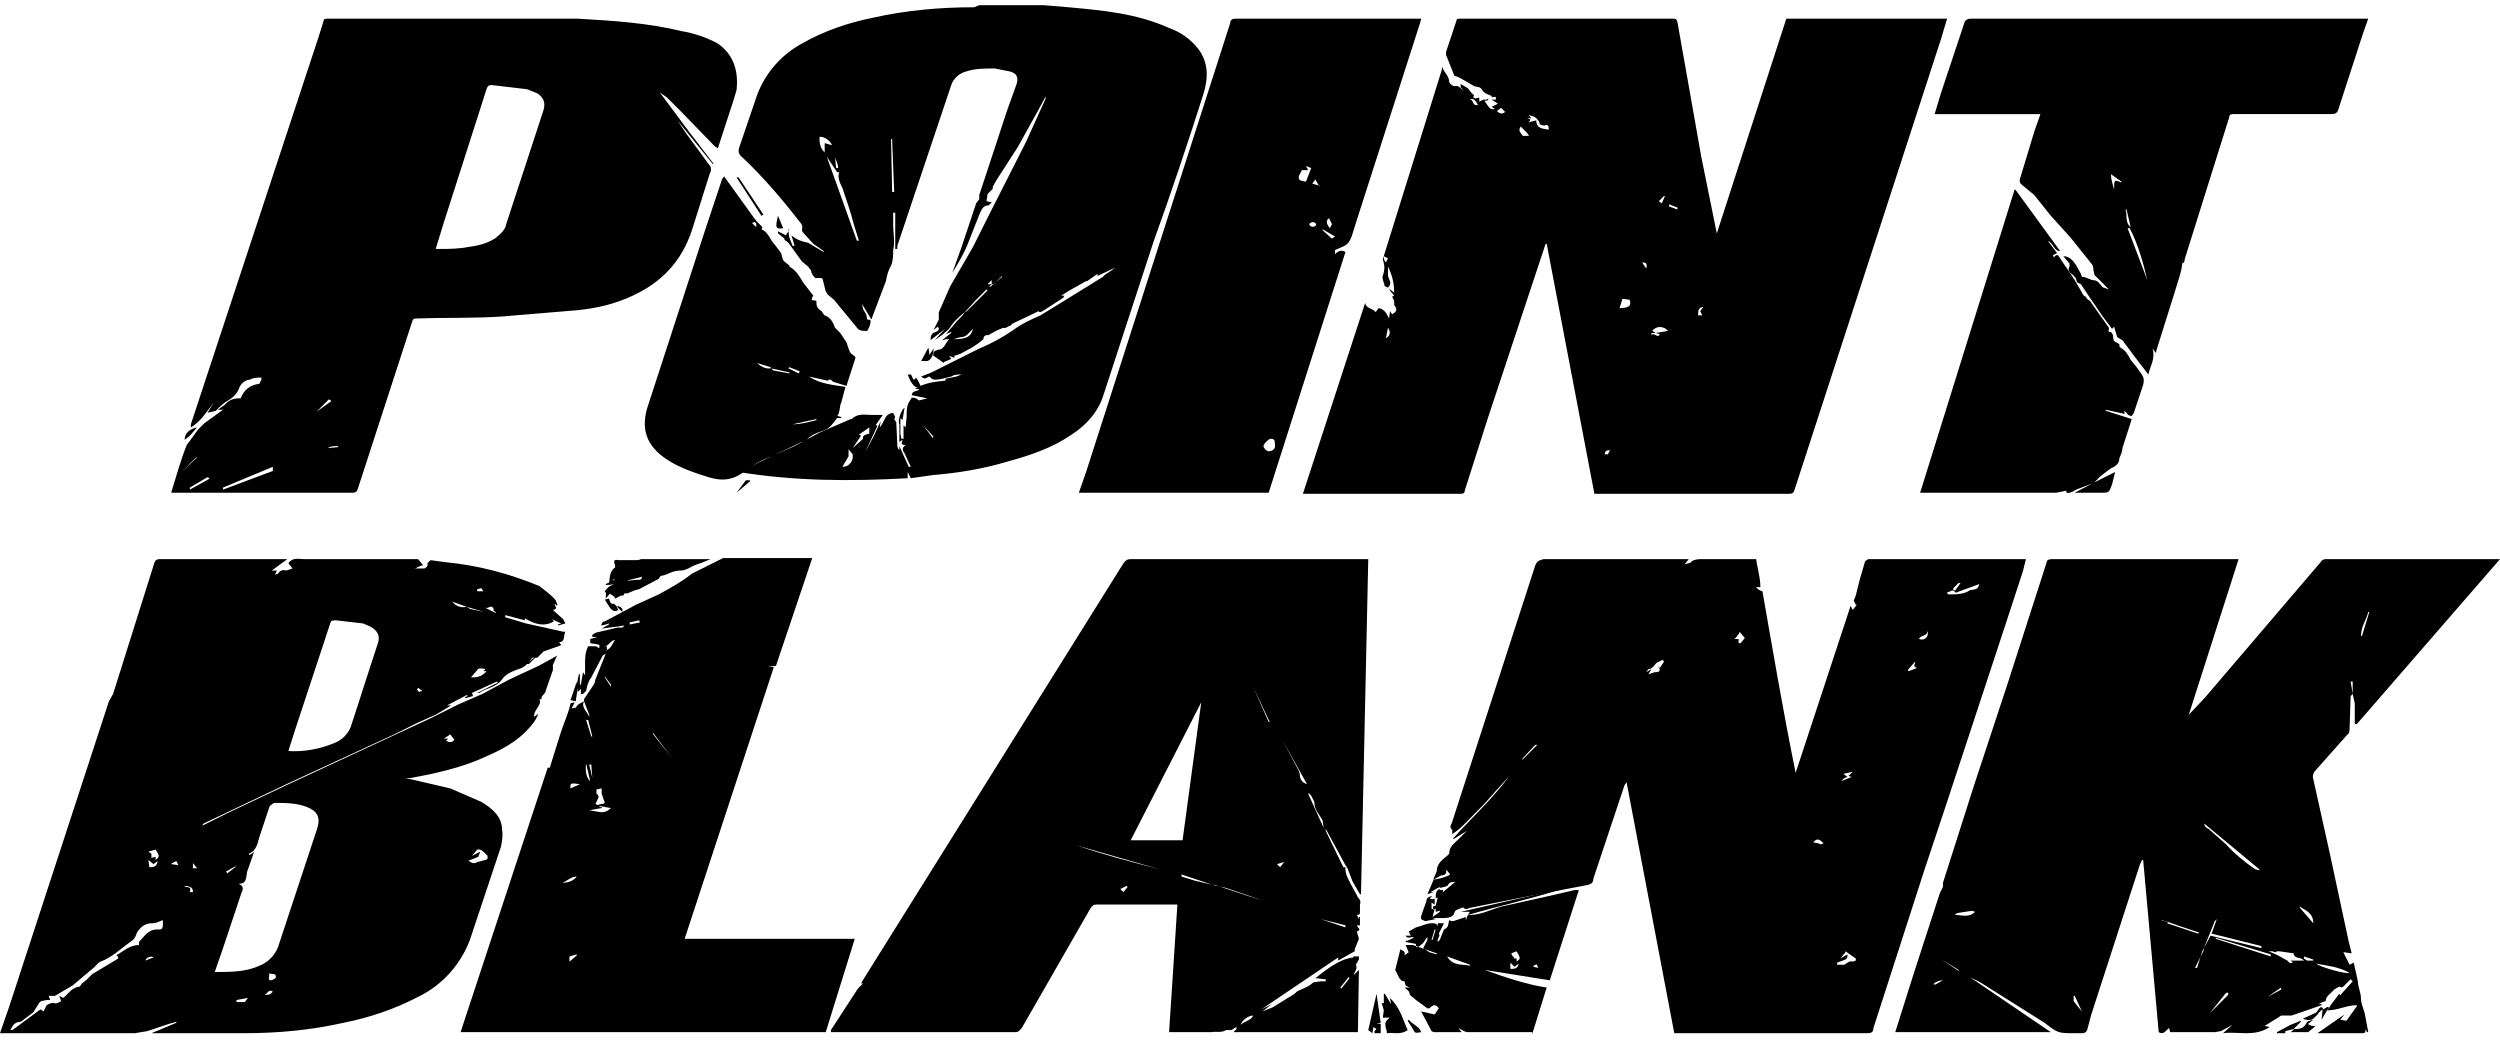 <svg version="1.1" id="Слой_1" xmlns="http://www.w3.org/2000/svg" x="0" y="0" viewBox="0 0 241 101" style="enable-background:new 0 0 241 101" xml:space="preserve"><style>.st0{fill-rule:evenodd;clip-rule:evenodd}</style><path class="st0" d="M80.6 16.2h.2c0-.4-.2-.7-.3-1l.1 1zm17.4 9V25l1.2-1-1.2 1v.2zm-12-1.8V22 23.4zM89 41l.9 1.2.1-.1-1-1.1zm-2.6 4.1V44v1.3-.2zm9.4-17.7h-.2V27l-.4.4h.4l-.2.2v.1l1.2-1v-.1l-.8.8zm-2 4.3-.3.3c-.2.2-.4.5-.9.5l-.7.2c1.2 0 1.7-.2 1.9-1zM86 18.5l-.1-5.1h.1l.2 5.1H86zM83 42l-.8 1.2 1-.9c-.1-.3.2-.4.6-.5v-.6l-1 .7.2.1zm-1.8 3c.3 0 .6-.1.7-.3.2-.1.2-.3.3-.5v-.4l-.4-.5v.7l-.6 1zm-1-31c-.1-.4-.8-.9-1.2-.8 0 .5 0 1 .5 1.5v-.9l.7.2zm2.4 9.2h.2l-.5-1.6c-.3-1.2-.7-2.3-1.1-3.5-.2-.4-.5-1-.3-1.5h-.2l-1-1.5 2.9 8.1zm22.1 3.9-1.6.9-.8.5h.3l-.1.2-2 1.3c-.1 0-.2.2-.4 0l-.4.2-2.1 1-.2.2c-.2 0-.4.3-.7.2l-.7.3-.7.4c-.2 0-.5 0-.5.4l-.5.4-.6.4-1.1.6-.6.2v.2l-.5-.2.2.3-.7.3v.1l-1-.7v.1c-.1-.4 0-.6.5-.7.5 0 .6-.6 1-1h-.3l-.4.1.9-.7V32l-.5.2 1.1-1.3.5-.5.2-.3.2-.1.6-.6 1.4-1.4-.1-.1L94 29l-.9 1c-.6.5-1.2 1-1.6 1.7l-.7.6-.7.5 1-1.1-1.4 1.1c0-.4.1-.7.5-.8.3-.1.4-.3.2-.5l-.4.3.5-1v-.7l1.1-2.5 2.2-3.8 1.7-3.4 3.4-6.7 1.9-4.2v-.2l-.7 1.3-2 3.6-2 3.1-.4.7v.2l-.5.5-.1.7.5.1-.3.3c-.6 0-.7.5-.9.9l-1.1 2.8c-.4 1-1 2-1.5 2.8l.9-2.5 1.4-4.2.3-.4v-.4l2.7-8.2.9-2.5c.2-.7 0-1-.6-1.2l-1.5-.3c-1 0-1.9 0-2.8.3-.7.2-1.2.7-1.4 1.3l-5.2 15.5v.3h-.2v-3.5h-.2v1.2c0 .8.2 1.6 0 2.4 0 .5 0 1-.2 1.5-.3.5-.4 1-.5 1.5L84 30.8l-.9-1.5.1.5.3.5.1.5c.3 0 .4.1.3.3 0 .3-.2.6-.3.8-.4 0-.7 0-.9-.2l-2.3-2.8-.6-.5-.2-.3-.3-1.2-.1-.1h-.6c-.2-.2-.4-.4-.4-.7l-.3-.4-.6-.5-1.3-1.8-.4-.3.3-.7.5 1.3h.2l-.3-1c.5.4 1 .6 1.6.7l1.5.9v-.1l-1-.7-1-1.1-.1-.2c.1-.4 0-.6-.2-.8-1.7-2.2-3.5-4.3-5.5-6.2-.4-.3-.5-.6-.3-1.1l1.5-4.4c.7-2.3 2.3-4.3 4.5-5.5 2.1-1.2 4.4-2 6.9-2.5 3.1-.7 6.4-1 9.7-1l.5-.2h6.2l2.4.2c3.3.3 6.6.6 9.7 2 1.1.4 2 1 2.8 2 1 1.3 1 2.8.5 4.4-1.5 4.7-3.1 9.5-4.8 14.2L106.4 38c-.5 1.7-1.7 3-3.1 3.9-1.9 1.3-4 2-6.2 2.6-2.3.7-4.8 1.1-7.2 1.3l-2.1.3-.3-.6v.6c-5.4.3-10.8.3-16.3-.6.3 0 .4-.2.5-.2l2.6-1.3 2.3-1 2.4-1.3 3-1.3h.1c.6-.6 1.3-.4 2-.4h1l-.7 1h.2l-1.2 2.6.8-1.5.7-1.5-.1.6c.5-.5.4-1.3 1.3-1.4l.2.4-.1.2.2.3.1 2.1c0 .2 0 .4.2.6V43l.9 2h.2l-.6-1.3c-.2-.3-.3-.5.1-.8-.6 0-.3-.3-.3-.5l-.3.2v-1.7c-.2-.4.2-1.4.5-1.6l-.2 1.2-.2-.2v1.5l.1.5h.2V41l.2.2.1-1c0-.7 0-1.2.4-1.7 0-.2.3-.2.5-.1l.3.2.8-.2-1.5-.3c0-.5.6-.3.7-.6h-.4c.9-.6 1.9-.7 2.9-.8l.1-.2 1-.2.5-.2c-.4 0-.7 0-1 .2-.5.1-1 .3-1.6.3-.2 0-.3-.1-.5-.3-.2 0-.4.4-.8 0l1-.4 1.6-.8 3-1.5c1.2-.5 2.3-1.1 3.3-1.8.8-.6 1.7-1 2.6-1.4l1.8-1.1 4.2-2.6.2-.2.6-.4.4-.3-1.7.8v-.2l-1 .7h-.1zM158.3 25.3l.4.6c.1-.5 0-.6-.4-.6zm-3.1 18.1c-.2 0-.5 0-.5.4h.3l.2-.4zm-21.8-18.7c0 .2 0 .4.2.6l.2-.4-.4-.2zm28.3-4.5V20l-.8-.3v.2l.8.3zm-19.2-10c-.2-.5-.5-.8-.8-.6.4 0 .2.7.8.5v.1zm21.7 19.4h-.1c-.4.1-.4.4-.4.8h.4l-.2-.4.3-.4zm-4-10 .3-.7h-.1l-.5.5.3.2zm-15.5-9.2-.4.3c.3.3.5.3.8.1l-.4-.4zm-11.1 22.2c.4-.2.5-.6.2-1l-.2 1zm13-20.4c-.3.4 0 .6.2.9h.6l-.2-.3-.6-.6zm9.5 17.5c.9 0 1.2-.2 1-.8l-.7-.1-.3 1v-.1zm-8-18.1c0 .8.6.8 1.2.9 0-.2 0-.6-.4-.4-.1 0-.4 0-.5-.2 0-.2-.2-.4-.3-.5-.2-.2-.4-.2-.7-.3l.2.3h-.4l.3.1c0 .1 0 .2-.2.3l.8-.2zm11.5 20.5 1.2-.2c-.4-.5-1.2-.5-1.5 0l.3.2h-.4v.2c.3-.3.6.4.8-.1l-.4-.1zM134 27.8l-.5-.2c-.1-.4-.3-.8-.2-1 .2-.6.2-1 0-1.6L139 6.7v-.3c.2.6.7.9.7 1.5 0 .1.3.4.5.4.5-.1.6.3 1 .5l1 .7.4-.1v.4l.4-.2h.3l.2-.1-.1.2h-.3c.5.8.6.9 1 .8l-.3-.2.6-.3-.6-.4h.4c0-.1.1-.4-.3-.2l-.2-.2c-.3-.1-.6-.2-.8-.5-.2-.4-.6-.3-.8-.4l-1.2-.7-.4-.2-.3-.1s.1 0 0 0l-.8-2V5l1-3c0-.2.2-.2.4-.2h20.5c.2 0 .3 0 .4.3l2.3 13 1.5 7.4 6.7-20.7h15.5l-.6 2L173 47.2c-.1.3-.2.4-.5.4h-18.8l-4.6-24.1h-.1l-.1.3-5.5 16.6-2.2 6.9c0 .2-.1.3-.4.3h-15.2l6-18.4c.1.6.8.5 1 .9l.3-.4c.6.1.8.6 1 1l.1-.7.2.3c.5-.3.5-.5.2-.9V29l-.2-.4.2-.1-.5-.6c.2 0 .3.2.5.3 0-.9-.2-1.7-.6-2.5v.8c0 .4.5.8 0 1.2l.2.1zM32.6 43c-.4 0-.7 0-1 .2l1-.1V43zm-.7-4.4-.2-.1-1.2 1.2 1.4-1v-.1zm-13 5.5-1.5 1.5 1.6-1.5h-.1zm1.3 2L20 46l-1.7 1v.2l1.8-1 .1-.1zM61.8 6l-2.6-1.2L61.8 6zM26.3 45.3V45l-4.8 2v.2l4.8-1.8v-.1zM42 24h.2c1 0 2 0 3-.2.8-.1 1.7-.3 2.5-.8.5-.4 1-.8 1.1-1.4l3.6-11c.2-.7 0-1.2-.6-1.6l-1-.4-3.4-.4c-.3 0-.4.1-.5.4l-4.1 12.8L42 24zM18.3 42.5l.8-1.1.6-.6 1.8-1.3H21l.7-.5c.3-.4.8-.6 1.3-.6h.2c.3-.8.9-1.3 1.8-1.4l.2-.4v-.2c-.4 0-.8 0-1.1.2-.4 0-.8.3-1 .7-.2.6-.6 1-1.1 1.3-.4.2-.8.6-1.2 1-.3.1-.5.1-.8.2l.6-1c-.7.9-1.2 1.8-2.2 2.4v-.3L30.7 3.6l.5-1.6c0-.2.2-.2.4-.2h24.1c3.4.2 6.7.4 10 1.2 1.2.2 2.4.6 3.5 1.2 1.6 1.1 2 2.8 1.8 4.5l-.3 1-1.5 4.6-.3-.2-3.2-3.3-1.4-1.4-.7-.5 2.6 3.5 2.6 3.4h-.1l-3.4-4.2.8 1.2 2.2 3c.3.3.3.6.1 1l-1.7 5.4c-1 3-2.9 5-5.7 6.3-1.7.8-3.4 1.2-5.3 1.4l-7.2.6c-2.7.2-5.5.1-8.2.2-.4 0-.5 0-.6.4l-5.2 16c-.1.3-.2.4-.5.4H16.5c.5-1.6.9-3.1 1.5-4.6l.3-.4zM127.2 18l-.4-.7-.3.4.7.2v.1zm-1 3.6c.1.3.4.3.6.2l.1-.2c-.2-.2-.4-.3-.7 0zm2-.6c-.4.2-.4.5 0 1l.2-.4-.3-.6h.1zm.5 1.8-1.2-.7v.1l.9.8.3-.2zm-2.8-5.3.5-1.3-.5-.2.2.4h-.6l-.3.6c0 .3 0 .4.6.5h.1zm-3 25.4c0-.4 0-.6-.4-.6-.2 0-.7.5-.7.7s.3.5.5.5c.4 0 .7-.3.6-.6zm5.8-18.4c.4-.4.7-.4 1-.2l-7.4 23.2H104l.7-2 13.9-43.3c0-.3.2-.4.5-.4H137l-.1.4-6.1 19-.5 1.6c-.2.5-.4.8-.9 1l-.7.3v.4zm76.7-2.6-.4-1.7h-.1c.2.5-.1 1.2.5 1.7zm-.9-4.3v-.1l-1-.7c0 .6.2 1 .3 1.5 0-1 0-1 .7-.7zM207 27c-.4-1.7-.9-3.5-1.7-5h-.2l1.9 5zm.8 7-.3-.4c.3 1-.2 1.6-.4 2.5l-1-1.3-1.5-2-.5-.3-.3-1-.2.2-.9-1.2-1.3-1.9-.8-1.2-.4-.2c0-.3-.2-.6-.5-.8-.2-.1-.4-.4-.2-.7v-.3l-.6-.7c.6 0 .9.4 1.2.8l.5.9.1.3h.2l.8.3c.6 0 .7.4 1 .7l.6.2-1.4-1.4-.1-.5c0-.2 0-.4-.2-.6l-2-2.5-1.9-2.1-1.6-2-1.2-1c-.3-.2-.2-.5-.1-.8l1.3-4.3.6-1.7h-10.2l.6-2 2.3-6.9c.1-.2.3-.3.6-.3h38.3l-.5 1.4-2.4 7.4c-.1.3-.3.4-.6.4h-9.4c-.3 0-.5 0-.5.3L210.6 25c0 .1 0 .3-.2.4v-.5c0 1.2-.5 2.3-.8 3.4l-1.7 5.4-.1.4V34z"/><path class="st0" d="m194.3 18.3 4.3 5.9c-.6 0-.6-.7-1.2-1l.9 1.2-.4.2.1.2.2-.2h.2c.5.8 1.1 1.6 1.6 2.4l.7 1.2c.1.2.2.4.4.4 0 .3.4.3.5.6l1.7 2.4v.1c-.1.3 0 .3.2.3l.2.3c0 .3 0 .6.3.7.2.1.4.2.3.4l.1.1c.5.3.7.6 1 1.2l.5.6.5.7c.3.4.3.7.2 1.1l-.9 2.7-.2.3c-.2 0-.4-.1-.5-.3l-.2-.2v.3l-1.8-.4v.1l2.5.8-.9 2.8c0 .4-.2.7-.3 1 0 .6-.5.8-.9 1l-.9.7-.6.6 2-1-.3 1.2c-.3.8-.3.8-1 .8H200l1.7-.9-1.3.5c-.4.1-.7.5-1.2.4v-.2l-1 .2h-13.1l9.1-29.2h.1zM77 36l.1-.2-1-.4-.1.1 1 .5zm-.6 4.9c.8 0 1.5-.2 2.3-.4v-.1l-2.3.5zm-2-5.4.1.2 1.6.3v-.1l-1.8-.4v-.1L73 35c.4.4.9.6 1.4.5zm-3 10.2c-1.1.7-2.1.6-3.1.3-1.3-.4-2.8-.9-4-1.7-2-1.3-2.6-3-1.8-5.3L68 22.1l1.6-4.8.2-.3 3.1 4.3-.4.2.4.4v-.3c.3 0 .5.2.5.5.7.3.8 1 1.3 1.5l.6.8c.1.3.1.6.3.8l.5.4v.1c.7.4 1 1 1.3 1.5l1 1.3c-.4.6.1.4.3.5 0 .4 0 .7.5 1l.2.3.1.1c.6.2.8.7 1 1.2l.5.5.6.9.2.6c.1.3.2.5.4.6.3.2.3.3.2.5l-.8 2.5-1.3-.4-.2-.2h-.2l-.1.1-1.8-.4c1 .7 2.3.8 3.5 1l-.4 1.5c-.2.4-.1 1-.4 1.3l.4.1v.1h-.4c-.4.5-.7 1-1.3 1.2-.6.2-1.4.5-1.7 1-.6.8-1.5.8-2.2 1.3h-.3l2.1-1v-.2c-.8.4-1.7.8-2.5 1.2l.1.3-.7.2.2-.3c-.7.2-1.4.6-2 1l-1 .7zm2-24.9L71 17.1h.2l2.4 3.6-.2.1zm15.4 16.5c-.6.3-1-.4-1.3-1.2h.3c.2.2.2.8.5.3l.2.3.3.6zm1.2-3.7c0 .8-.4 1.3-.8 1.2h-.4l.7-1.3.1.7.4-.6zM18.3 42l-.5.4c0-.5.3-1 1.2-1.2l-.7.8zM140.8 8.1l.7.4.3.4.3.3-.1.2h-.4l-.8-1V8v.1zM71 47.5l.9-1.2h.4v.1L71 47.5zM104.4 28l1.6-.7.5-.1-.8.5-1.7.7.4-.4zm-28.9-6c-.7.1-.8 0-.5-1.2l.5 1.2zm.5.1.1 1.2H76l-1-.8v-.2l.8.4.3-.6H76z"/><path class="st0" d="m73.4 22.1-1.1-1.2h.2l1 1-.1.2zm64.9 65.5-.2.8.7-.5v-.1l-.4.1v-.3h-.1zM189 56.2h-.2l-.5.5v.2h.2l.5-.7zm-40.8 15.6h-.2l-1.3 1.4h.1l1.4-1.4zm37.6-11c0 .6-.7.4-.8.8.5.2 1-.2.8-.8zm-11 20.4.5.1.2.1.3-.1c-.3-.3-.6-.6-1-.1zm9.8-17.4-.7.8.1.1.8-.3c-.5-.2-.1-.4-.2-.6zm-7.1 11.5 1-.4-.3-.1.4-.4-.9.2.4.3-.3.1-.3.3zM167.8 62l.4-.5-.5-.6c0 .2-.2.3-.3.5l-.2.2h.4v.4h.2zm23-5.7-.8.3-1.1.4c-.1 0-.3.2-.4.1-.3-.4-.5 0-.8 0 0 .2.2.2.2.2.7 0 1.4 0 2-.4.4-.1.8 0 .9-.6zm-30.4 7.5-.1-.2-.4.2c-.4.1-.5.7-1 .7l-.2.3.5-.3-.3.5.6-.2c.3 0 .5 0 .5-.3l-.2-.3.2.2.4-.6zM178.1 92c0 .2 0 .4-.2.5l-.8.3v.2h.7c.3-.2.5-.4.8-.3l.3-.1v-.2l-1-.7v.1l-.5.6.7-.4zm-39.9-7v-.3l.3-.7c0-.7.5-1.1 1-1.5l.2-.2c0-.7.5-1 .9-1.4l.8-.8-1.3.8v-.1c1.8-2 3.8-3.8 5.4-6l-1.8 2c-.5.6-1.1 1.2-1.7 1.8-.6.6-1.2 1.3-2 1.8V80c-.4-.3 0-.6 0-.8l8-24.7c.2-.5.5-.5.8-.6h14l-.4.5c.3-.1.6-.1.7-.3.3-.2.7-.2 1-.2h5.2c.1.9.4 1.7.4 2.7h-.4c.1.2.3.3.6.4 1 5.7 2 11.6 3.2 17.5l5.3-16.1.2.4.4-.5h-.1l-.2-.4.2-.5.4-1.6.5-1.7.3-.2h15.2l-.3 1.2-1.8 5.5-5.7 17.3-2 6-4.9 15.2c0 .4-.2.5-.6.5h-18.6l-4.6-24.2-.2.3-3 9c0 .4-.2.5-.5.6l-7.3 1.4-4 .8c-.2 0-.5.3-.7 0h-.2c-.2.2-.6.1-.7.5-.1.4-.6.5-1 .5h-1.1l.3.1-1 .2c-.5-.2-.5-.2-.3-.8l.4-1.1c0-.3.2-.5.6-.5l-.3.2c.1 0 .3.2.5 0v.6l-.3-.2v.6l.2.1c-.2-.5.2-.3.2-.4l.2-.8-.2.1c0-.3 0-.8.4-.9v.1h.3v.2l1.2-1c-.2.1-.5-.1-.7.3-.1.2-.5.2-.8.3 0-.2-.1 0-.2 0l-.7.4h.3l-.6.2.6-1.4c.6-.1 1.1-.2 1.6-.5l-.4-.5c.1.4-.1.6-.5.6l-.7.4v.2zM40.7 66.6l-.4-.3-.1.2.2.2.3-.1zm6.7 16.6zm-28.8 0v.5h.4l-.4-.5zM46 56.8v.2h.6l-.2-.3-.4.1zM21.8 84l.1.2.9-.7c-.4.1-.7.4-1 .5zm-7 8.3c-.2-.2-.7 0-.8.3l.8-.3zm1.7-9 .7.1-.2-.4-.4.2-.1.1zm9 12.6c.5 0 .5 0 .8-.3-.4-.3-.5.2-.8.3zm-2.7.5v.2h.8l.3-.4-1.1.2zm24-37.8 1 .5V59l-.2-.1c0-.6-.4-.4-.6-.3h-.2zM18.3 86h.3c0-.5-.3-.5-.6-.6l-.3.1c.7 0 .7.1.6.5zm7.6 7.8c.2.2-.2.7.2.7.2 0 .5-.2.5-.3 0-.5-.5-.2-.7-.4zM15.2 83l-.4.3-.5-.4.1.7c.4 0 .7 0 .8-.6zM43 71.4c.3.2.6.2.8-.1l-.4-.5-.6.4h.4l-.2.2zM15 82.9c.4-.3.4-.4 0-1l-.7.2.3.2v.4l.4-.1v.3zm31.8-18.4c-.4-.1-.7-.1-.8.1l-.6.7c.5 0 1 0 1.5-.6h-.3l.2-.2zM45.2 83c.3.2.5.3.8.1l.8-.2.2-.1v-.3c-.3-.3-.6-.7-1-.6l-.5.6.8-.4-.2.5-1 .4h.1zM5.3 96h-.6c0 .2.2.3.1.4h-.3c-.3.1-.6 0-.8.4l-.5.8-1.2.9c-.6 0-.8.4-1 .8h.2l2.7-2 .3.2.3-.6c.2-.1.5-.3.7-.2.3.1.5-.1.7-.2l-.2-.5.4.2c.5-.4.8-1 1.6-1.1l.2-.3.4-.3.6-.6 2.5-1.5c0-.2-.1-.3-.2-.3.7-.4 1.3-1 2.2-1v-.3c.5-.5.8-1.1 1.6-1.2h.4c.3 0 .3-.3.3-.5v-.4c-.3.1-.6.3-1 .3-.7 0-1.1.3-1.5.9-.1.3-.2.6-.5.8-1 .7-1.9 1.6-3 2-.3.1-.5.5-.8.7L7 95l-1.7 1zm22.5-23.6c1.5.1 3.1-.2 4.5-.8.7-.3 1.2-.8 1.5-1.5.9-2.7 1.7-5.3 2.6-8 .3-.8 0-1.3-.7-1.7l-.7-.3-2.6-.3c-.4 0-.5 0-.6.4l-3.4 10.3-.6 1.9zm-7 21.3c1.4 0 2.9 0 4.2-.6.8-.3 1.5-1 1.8-1.8l3.8-11.5c.3-1 0-1.6-1-2s-2.1-.4-3.2-.4l-.4.3-1 3c-.2.7-.3 1.3-1 1.6v.1c.2 0 .4-.2.5-.3l-.7 2v.1c-.1.4 0 1-.8 1 .7.3.3.7.2 1.1l-1.7 5.1-.8 2.3h.1zM45 58.5l.3.2 1.4.3-1.7-.5-1.4-.5c.4.5.9.6 1.4.5zm6.8 4.9h-.5c-.3.4-.6.9-1.3 1.1-.6.2-1.3.5-1.6 1-.6.8-1.5.8-2.2 1.3H46l2-1-.1-.1-2.4 1.1.1.3-.7.2-.1-.1.3-.1-.1-.1-1.9 1h.4l-1.5.9-1.8.8-2 1-10.6 4.9-8 3.8-.1.2 2.4-1.2 5.7-2.7 14-6.5 2.6-1.3 2.3-1 2.6-1.4 2.8-1.3 1.1-.6.7-.4-.4.9v.5l-.7 2c0 .2-.2.3-.4.6v.2H52c.3.6-.6 1-.5 1.7l.4-.3c-.3.8-.8 1.3-1.3 1.8-1.3 1.3-3 2-4.6 2.7-2 .8-4.2 1.3-6.4 1.7h-.5l4.3 1 3 1.3c1 .6 2 1.4 2 2.7.1.5 0 1.1-.1 1.6l-3 9c-.9 2.4-2.7 4.4-5 5.5-2.3 1.2-4.7 2-7.2 2.5-3.1.7-6.3 1-9.5 1h-9l2.4-1v-.1l-.7.2-2.1.7-1.2.2H0L.9 97l9.6-29.4.4-.7 4-12.7c.1-.2.2-.3.5-.3h12.3L26.2 55h.5l-.2.4.3-.1c.2-.3.4-.4.8-.3l.6-.2-.4-.5c.4-.6 1-.4 1.5-.4h11l.5.6c-.3 0-.5.2-.8.3h.9c.1 0 .4-.2.3-.5l.3-.3 1.5.2c3.1.3 6.1 1.1 9 2.3.5.4 1.1.8 1.6 1.4 0 .2.2.3.1.5l-.2-.2c-.1.2.4.5-.2.6l1 .9.2.4-.7.2v-.1l.3-.1-.9-.4.2.2c-1 .6-2 .2-2.8-.3v.2l-1.9-.5v.2l2 .6 3.6.8h.2c-.2.4 0 1-.6 1l.2.3-1.7.6-.6.6zm135.5 31.1c-.3 0-.9.2-.9.4h.2l.7-.4zm21-5.8 1.8.5-1.7-.5h-.1zm14.7 4v-.2l-.9-.3v.2l.3.2h.6v.1zm-4.4 3.4 1.3-.7v-.2l-1.3.9zM200 96h-.1v.5l.3.4.5.6-.7-1.5zm-12.8-3.5 1.6 1.1v-.1l-1.6-1zm21.7-3.5 3 1 .1-.1-3-1-.1.1zm19.5-30h-.1c-.2.8-.7 1.4-.7 2.3h.1l.7-2.3zM223 89c0-1-.7-1.2-1.3-1.6v.1L223 89zm-10 8.7 1.3-1.3.5-.5v-.2h-.2l-1.6 2zm-22.6-9.8-.3-.1-1.3.2-.3.1v.1c.6 0 1.3.3 1.9-.3zm28.5 4.3V92l-5.3-1.6v.1l5.3 1.7zm7.6 1.6c-1-.6-2.1-.7-3.2-.9.3.3 2.7 1 3.2.9zm-4.4-1.2c-.3-.4-.9-.1-1-.7l-1.4-.2h-.2c-.2.2-.3 0-.5 0h-.3l.9.4.9.5c.2.2.2.3.5.2 0-.1-.1-.2-.3-.2h1.4zm-9.6-13.2c0 .3.2.4.4.5l1.7 1.5c.8.9 1.8 1.7 2.8 2.4l.4.1v-.1l-5.3-4.4zm-.2 12.3.8-1.5 4.9 1.2v-.2l-2.4-.6-2.4-.6.5-1.4-.2.2-1 2.5-.1.4-.8 1.6h.2l.5-1.6zm13.2 3.4-.5.3c-.3.4-.8.6-.8 1.1l-.3.1-.4.2h.3v.1l-2.9 1h-1l-.3.2-1.3.8.5.1c-1.5 1-3 .4-4.5.6l.9-.8-1.1.6-.6.1h-4.3l-.1-.4c-.3.2-.5.7-1 .4l-1.5-16.6h-.1l-.2.4-4.7 14.5-.4 1.5c-.1.2-.2.3-.5.3h-.7c-1.6 0-1.6 0-2.9-1l-6.2-3.9-1-.5 7.8 5.3h-15l1.8-5.7 2.5-7.7.3-.6v-.4l3-9.4 3.3-10 3.7-11.5c0-.2.2-.3.5-.3h18l-4.8 15 1.6-1.7 11.1-13c.1-.2.3-.3.5-.3H241l-13.8 15.9h-.2v-2l-.2-.9v-1.2h-.2l.2 1.2-.2.2-.1 3.1c0 .2 0 .5-.2.6l-3.2 3.6c-.1.2-.2.4-.1.7l1.6 7.2 1.8 8.4.3 1.2-.7-.1h-.1l.6 1.2.4-.2.4 1.8c0 .5.3 1.1.3 1.7 0 .5.3 1 .4 1.6l.3 1.6h-.1l-.2-.3c.1.4-.1.4-.3.4h-4.3l2.6-1.8-.4.5.6.1 1-1.4v-.1c-1 0-1.8.5-2.9.5l2.5-2.8-.2-.2-.5.5c-.2.2-.3.4-.6.2zM130 94.2l-.8 1 .1.1.8-1-.1-.1zm-6.2-11.1-.7.2.3.3.4-.5zM108 85.7l.3.3.4-.5-.1-.1-.6.3zM122.7 70l.7 1.7-.7-1.7zm4.6 18.6 2.4.8v-.2l-2.4-.6zm-6.5 9.3c-.5 0-1.1.5-1.2.9.4-.4 1-.4 1.2-.9zm0-31.7 1.5 3.4h.1l-1.6-3.4zm6.8 13.6-.1-.7c-.3-.6-.8-1-.8-1.8l-.3-.6-.2-.2h-.1l1.5 3.3zm-1.6-4.2c-.8-1.4-1.6-2.9-2.4-4.3l1.6 3 .1.3c0 .4.1.8.7 1zm-22.2 5.9c2.6.9 5.3 1.6 8 2.3l-8-2.3zm12-13.8L109 81h5l1.8-13.3zm1.1 17.6-3-1v.2l1.3.4 1.7.4h.2l3.3 1.1 1.3.4-3.5-1.2-1.3-.3zm12.8-1.5c0 .5.3 1 .5 1.4l.6 1.1.1.2c.2.2.3.4.2.7v.6c0 .3 0 .4-.3.4l.2.4v-.2h.1v.8h-.3c.1.3.5.4 0 .6l.2.7-.4 1v.2l-1.6.9v-.3l-7.4 5 1-.5-.9.7 1-.4 2.1-1.3.2-.2c.5-.3 1.1-.4 1.6-.9l.7-.1h.5v-.2c-.3 0-.7-.1-1-.1 1-.8 1.8-1.4 2.8-1.8l.7-.2v.1l.2-.2h.5v.3l-.3.5c.2.4-.1.6-.2 1l.5-.5-.1 6h-12l.3-.3V99l-.5.3h-.5c-.5.3-1 .1-1.4.2h-4.1l.8-12.3h-7.8c-.3 0-.4.1-.6.4l-6.6 11.5c-.2.2-.3.4-.6.4H80.1v-.2l2.6-4 .5-.5H83l.3-.5 25-40c.2-.3.4-.4.7-.4h22.9l-.7 32.3h-.1l-.7-1.2-.5-1.3-.2-.3-1.9-3.5v.2l1.7 3.5h.2v.2z"/><path class="st0" d="M60.7 60v.2l1-.2-.1-.2-.9.2zm-2.4 5.3.6.9V66l-.6-.8v.1zm-2.7 27V92l-.7.2v.5l.7-.6v.2zM57.1 75l-.1-1.3h-.2l.3 1.3zm-.6-1.4c-.1.6 0 1.4.4 1.7l-.4-1.7zM55 76l.9-.4c-.7-.1-1-.2-.9.4zm1.7-6.6h-.2L57 71h.1l-.4-1.6zm1.7-6.7c.6-.2.6-.7.9-1-.5 0-.6.7-1.2.6h.4v.4h-.1zm-4.2 22.4c.6 0 1.1-.2 1.4-.6-.6 0-1 .5-1.4.6zm10.6-12L63 70.7h-.1l1.9 2.4zm-8 5c1.2.2 1.4.4 2.1-.2l-1.1-.2v.1h.2v.1l-1.2.2zm.7-2v.4c.4.3.1.5 0 .8l-.1.2.2.1.4-.1c.4 0 .3-.2.2-.4l-.2-.6V76l-.5.1zM60 58.7v.3l1.3-.7 2.2-1c1.1-.6 2.2-1.2 3.2-2l3-1.5h8.6l-3.5 10.4H74l.6.1L66 90.5h16.4l-2.8 9H44.4L52.8 74h.3-.1l1-3.2c.3-1 .8-2 1-3l.4-.1-.3.6.4-.1v.2c0-.5.5-.6.8-.8-.3.6.3 1 .5 1.5v-.2l-.5-1.3v-.2l1-1.5.1-.4 1-2.5-.3.2-1.1 2.1c-.3.4-.4.8-.5 1.3l-.3.3H56v-.5l-.3.3v-.4l-.2 1.3-.5-.1.6-1.8v.3l.2-1h.1v1h.1l.2-1.2.2.3v-1c0-.7 0-1.2.3-1.8h.6c.1 0 .3 0 .4.2.2-.2.1-.4-.2-.4l-.6-.1v-.4l.7-.2h-.5v-.2l.3-.2 2.1-.5h.5l.2-.2-2.2.3.7-.4v-.1l-.3.1-.4.1s-.1-.1 0-.1c0-.1.1-.3.3-.3L60 59l-.6-.6.4.1.2.2zM148.1 93c-.1 0-.2 0-.3.2l.5.1-.2-.4v.1zM138 90.6h.1l.3-1h-.1l-.3 1zm8.4 2.3-.4.3-.4-.4v.6c.4 0 .7 0 .8-.5zm-.2-.2c.4-.3.4-.3 0-1l-.5.2c0 .2.2.3.3.5h.2v.3zm-6.7-.5c.6 1 1.5.7 2.2.9V93l-2.2-.8zm8.2 7.3h-6.2c-.3 0-.5-.2-.9-.4l.3.4h-2.7l-.2-.1-1-1.9 1.3.3.4-.6c-.3-.4-.5-.4-.9 0h-.2l-1.1-.8-.6-.5c0-.4-.3-.5-.5-.7h.5l-.4-.2-.1-.4c-.3 0-.3-.1-.5-.3l-.4-.8.5-2c.2.2.5.1.4.6l.4-.3-.3-.7h.7l2.3.8v.1l-.7-.2-.6-.4.4-.8v.1-.4l-.4.6-.5.4h-.2V91l-1-.2v-.1c.3 0 .5-.2.8-.3-.2-.2-.6.2-.8-.2h.5l-.2-.4.7-.4c.5-.1 1-.4 1.5-.4.3 0 .5 0 .6.3V89h.6l-.5 1c.2.2-.2.5-.1.8l.2-.2.4-1c.5-.2.4-.6.5-.9.4.2.3.1 1.6-.3v.3l.1-.2c0-.3.2-.3.3-.3 1 0 2-.5 3-.8l4.5-1 2.6-.6h.4l-2.8 8.7-6.3-1c2 .7 4 1.4 6 1.7l-1.4 4.5v-.2zM60.3 56l1-.1c.5 0 .5 0 .6-.3l-1.6.4zm-1 1.7-.1-.2-.6-.4h-.3c0-.2.2-.4.6-.4.3 0 .5-.3.7-.4l-1.2.1v-.1l1.6-.8h-.4.1l1.2-1.2.6-.3.3-.1h6.7l-1 .4-.3.1c-.6.2-1 .6-1.6.6-.8 0-1.2.4-1.8.5-.2 0-.2.2-.3.3l-1.9 1-.4.1-.7.3h-.3l-.1.2c-.4 0-.5.2-.8.3z"/><path class="st0" d="m61.7 54.6-1 1c-.2.5-.6.7-.9 1h-.3v-.1c-.2.2-.5.3-.6.6l-.5.6c0-.9 0-1 .6-1.3.4-.2.4-.2.2-.6l-.5.6c.1-.6 0-1.3.6-1.7v-.2c-.3-.7.2-.5.4-.5h1.9l-.1.4.7-.5-.5.7zm74 44.7c-.7.5-1.4.2-2 .3 0-.5-.5-1 .3-1.5h-.7l.1-.7-.2-.7h.2v-.9h.1c.2.3.4.7.6 1l-.1-.6c1 1 1.2 2 1.7 3.1zm86.9-.5c.1 0 .2.1.3.1h.3l-.2.2-.5.4h-1.7l.3-.2v-.1l-.8.2v.2h-.8v-.1l1.3-.7 1-.4v.1l-.7.7c.5 0 .9 0 1.2-.5.1-.3.4-.3.7-.4l-.5.4.1.1zm-81.1-10.6.2-.3h-.9l10.1-2.3c-3.1 1-6.3 1.7-9.4 2.6zm-8.8 7.6.4 2.8-.4.1h.4v.9h-.6v-.2l.2-.2-.3-.2-.1.6-.4-.3.8-3.5zm3.1 2.5c.4.5 1 .6 1.2 1.2-.6.1-.6.1-.8-.3l-.5-.8.1-.1zM58.3 57.8l.4-.1c.1.2.1.6.5.5l.2.2.2.4c-.6.4-.9-.4-1.3-1z"/><path class="st0" d="m222 98.2 2.4-1.1.1.1-.4.1c-.5 0-.6.5-.9.7-.3.4-.7.4-1.2.2zm-97.2-1.7c-.1-.2-.1-.2-.4 0-.4.1-.9.3-1.3.6V97l2.3-1.2.2.1-.8.6zm23.6-.7-2.5-1v-.3l2.5 1v.3z"/><path class="st0" d="M223.2 97.8c.3-.5.5-1 .8-.5.1 0 .3-.3.5-.2l-.7 1.2.1-1-.7.5zm2.3-2 .3.5-1.2.8V97l.9-1.2zM50.7 64c.4-.3.9-.7 1.3-1l-1 1h-.3zM220 97l.7.2v.1l-1.3.3.6-.6z"/></svg>